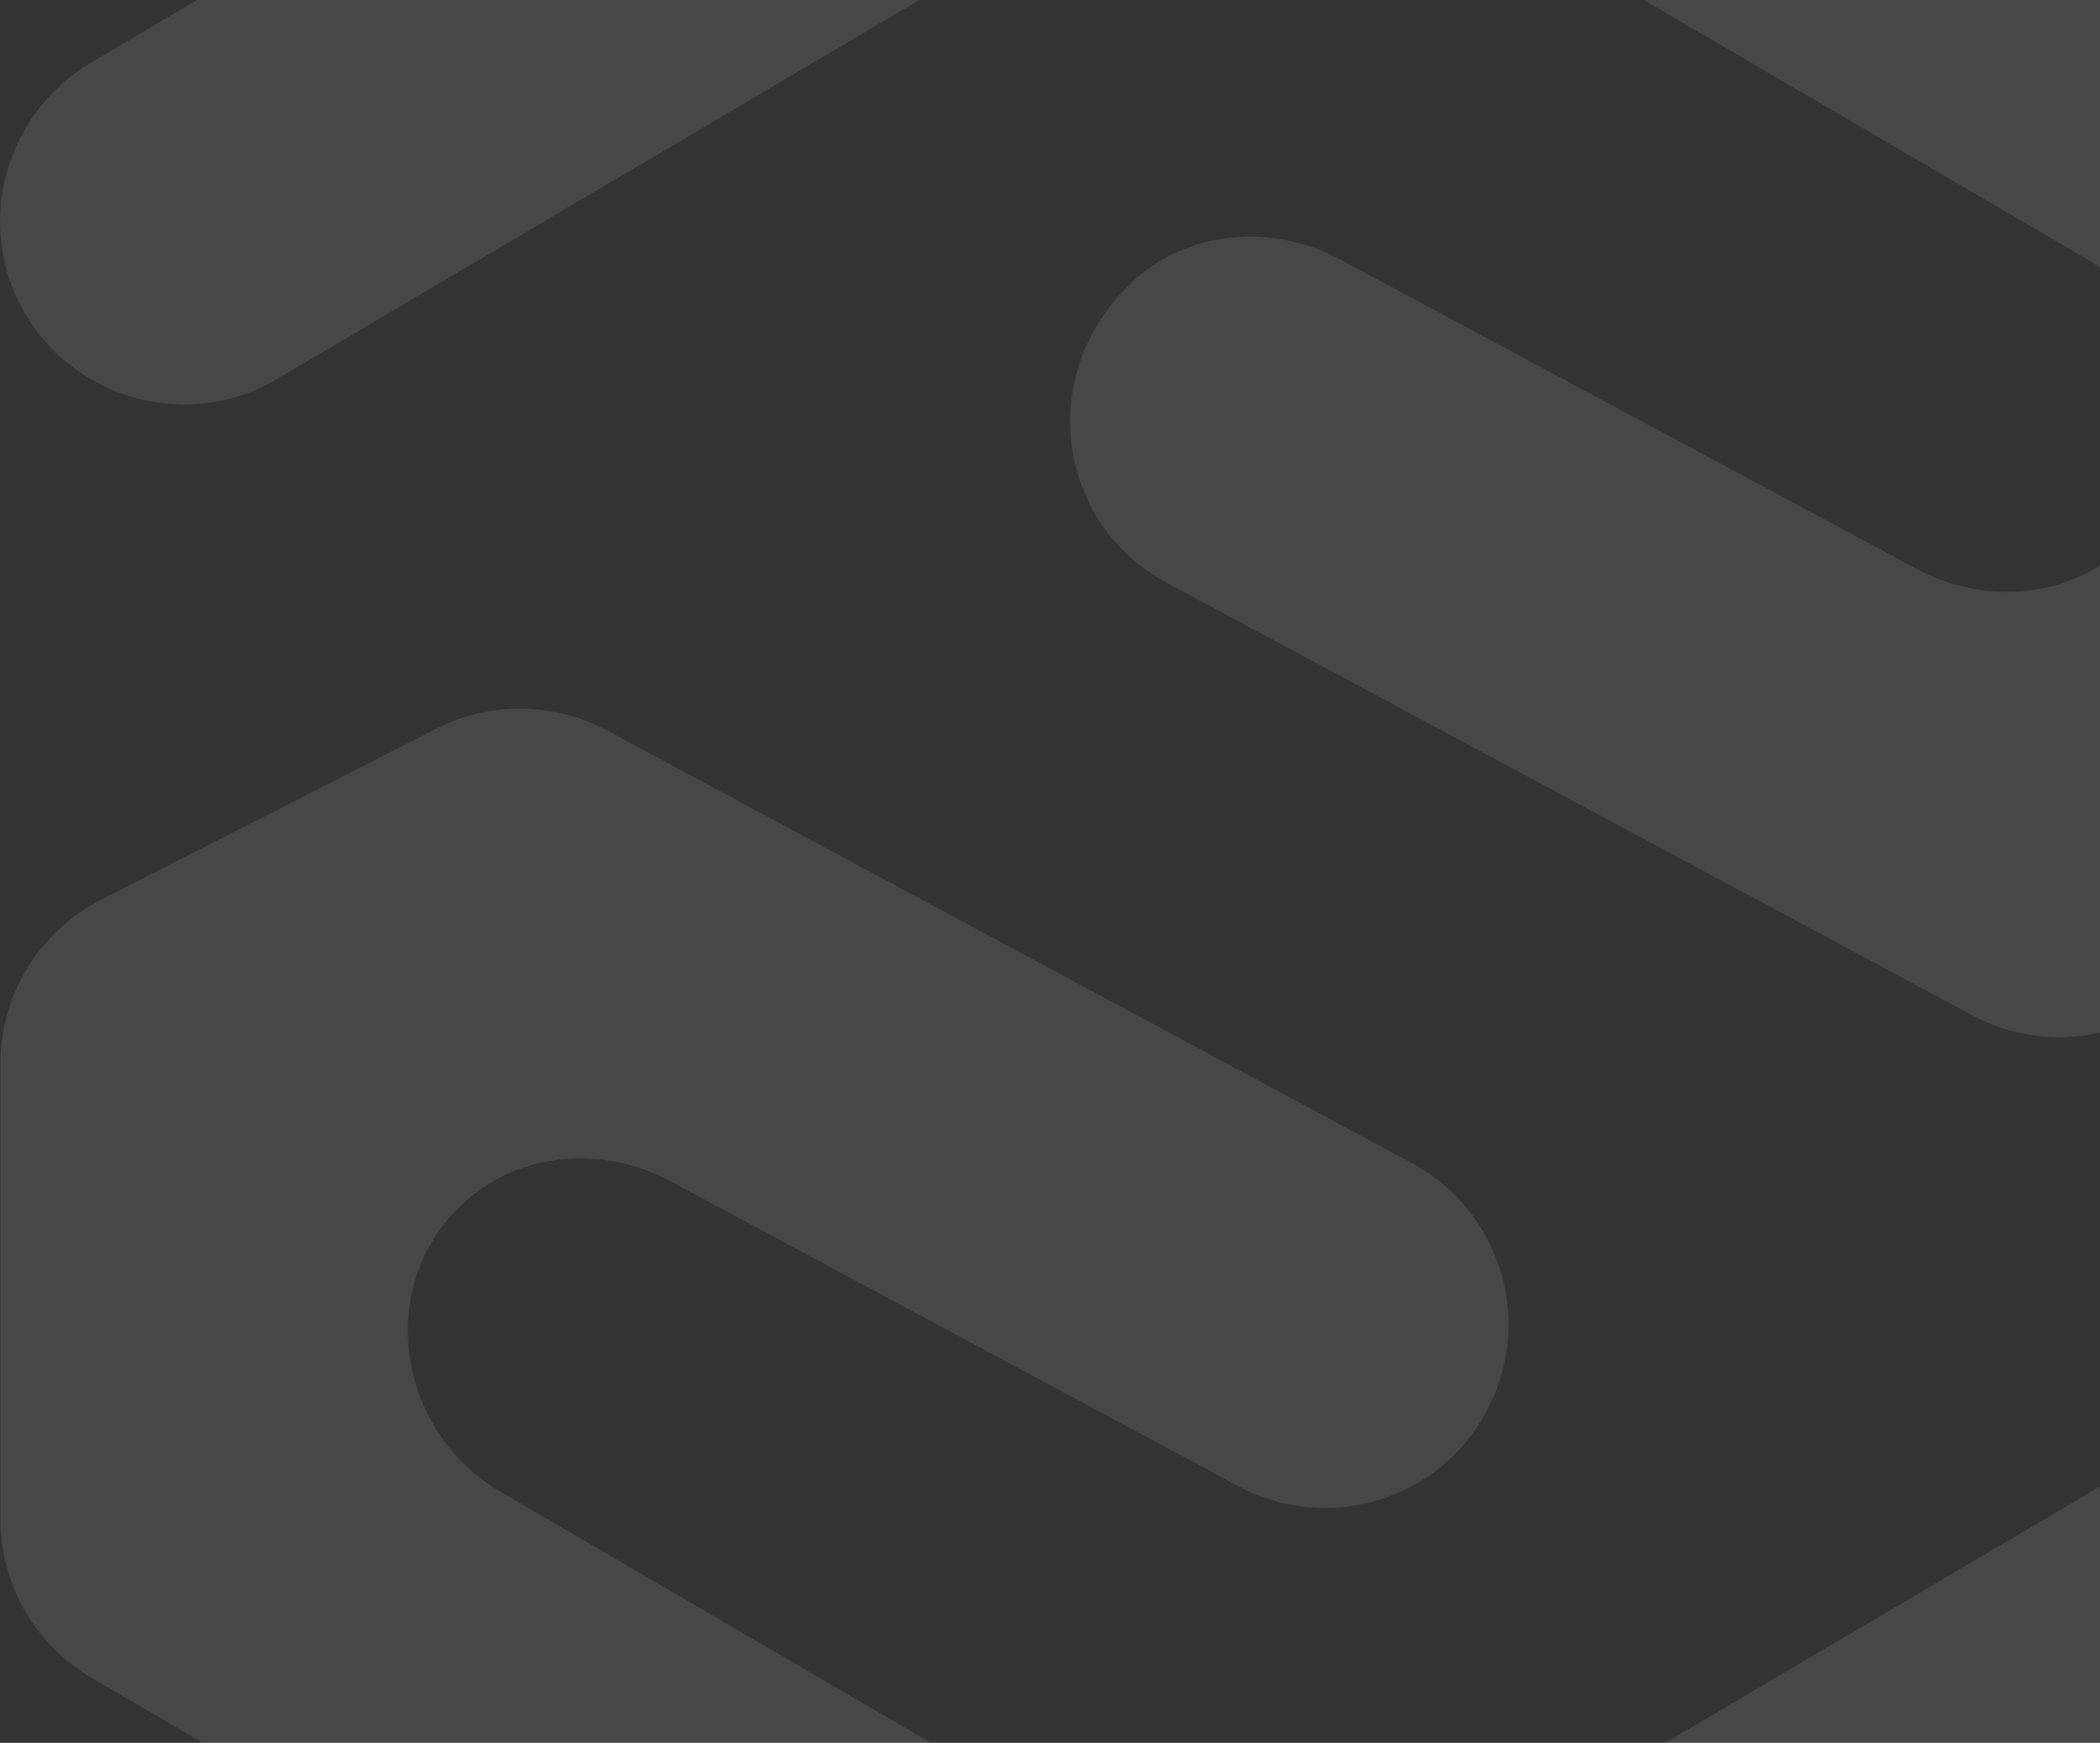 <?xml version="1.0" encoding="UTF-8"?> <svg xmlns="http://www.w3.org/2000/svg" width="341" height="283" viewBox="0 0 341 283" fill="none"><rect x="0" y="0" width="341" height="283" fill="#333333" stroke="none"/><g opacity="0.1"><path d="M404.05 273.232L281.983 345.133V345.292H281.85L226.271 378.028C221.642 380.844 216.294 382.199 211.079 382.199C205.864 382.199 200.783 380.871 196.18 378.187L139.696 345.292L14.969 272.515C5.737 267.148 0.07 257.343 0.07 246.768V172.794C0.07 161.475 6.322 151.352 16.326 146.144L70.867 118.324C79.514 113.86 89.944 114.02 98.591 118.616L229.277 188.87C243.724 196.602 249.232 214.776 241.356 229.204C233.614 243.632 215.576 249.159 200.969 241.268L108.78 191.766C98.112 186.053 84.756 186.93 75.71 194.955C75.55 195.114 75.364 195.247 75.204 195.406C60.81 208.665 64.376 232.419 81.297 242.251L174.763 296.774C174.922 296.934 175.055 296.933 175.215 296.933C183.569 301.105 215.895 314.656 247.955 296.189C248.114 296.189 248.407 296.03 248.54 295.897L373.72 222.083C391.545 211.508 415.411 221.525 418.736 244.615C420.386 256.121 414.16 267.36 404.13 273.259L404.05 273.232Z" fill="white"></path><path d="M418.629 36.703V110.809C418.629 121.995 412.35 132.225 402.373 137.327L347.831 165.146C343.654 167.378 339.025 168.415 334.262 168.415C329.5 168.415 324.578 167.219 320.241 164.854L189.395 94.601C171.995 85.301 167.764 61.122 183.701 45.923C192.694 37.341 206.582 36.225 217.544 42.097L311.382 92.449C322.024 98.161 335.38 97.258 344.399 89.26C344.559 89.101 344.745 88.968 344.905 88.808C359.272 75.603 355.707 51.901 338.865 42.07L245.719 -12.4C245.719 -12.4 245.134 -12.692 244.069 -13.303C243.617 -13.463 243.165 -13.729 242.739 -13.888C232.922 -17.874 202.644 -29.671 171.197 -12.852C170.904 -12.692 170.611 -12.559 170.292 -12.4L44.953 61.573C30.799 69.916 12.467 65.134 4.113 50.998C-4.241 36.862 0.548 18.688 14.702 10.212L136.769 -61.822H136.902L192.295 -94.531C201.607 -100.031 213.154 -100.057 222.492 -94.61L278.763 -61.795L279.056 -61.636L403.783 10.982C412.882 16.35 418.549 26.154 418.549 36.73L418.629 36.703Z" fill="white"></path></g></svg> 
